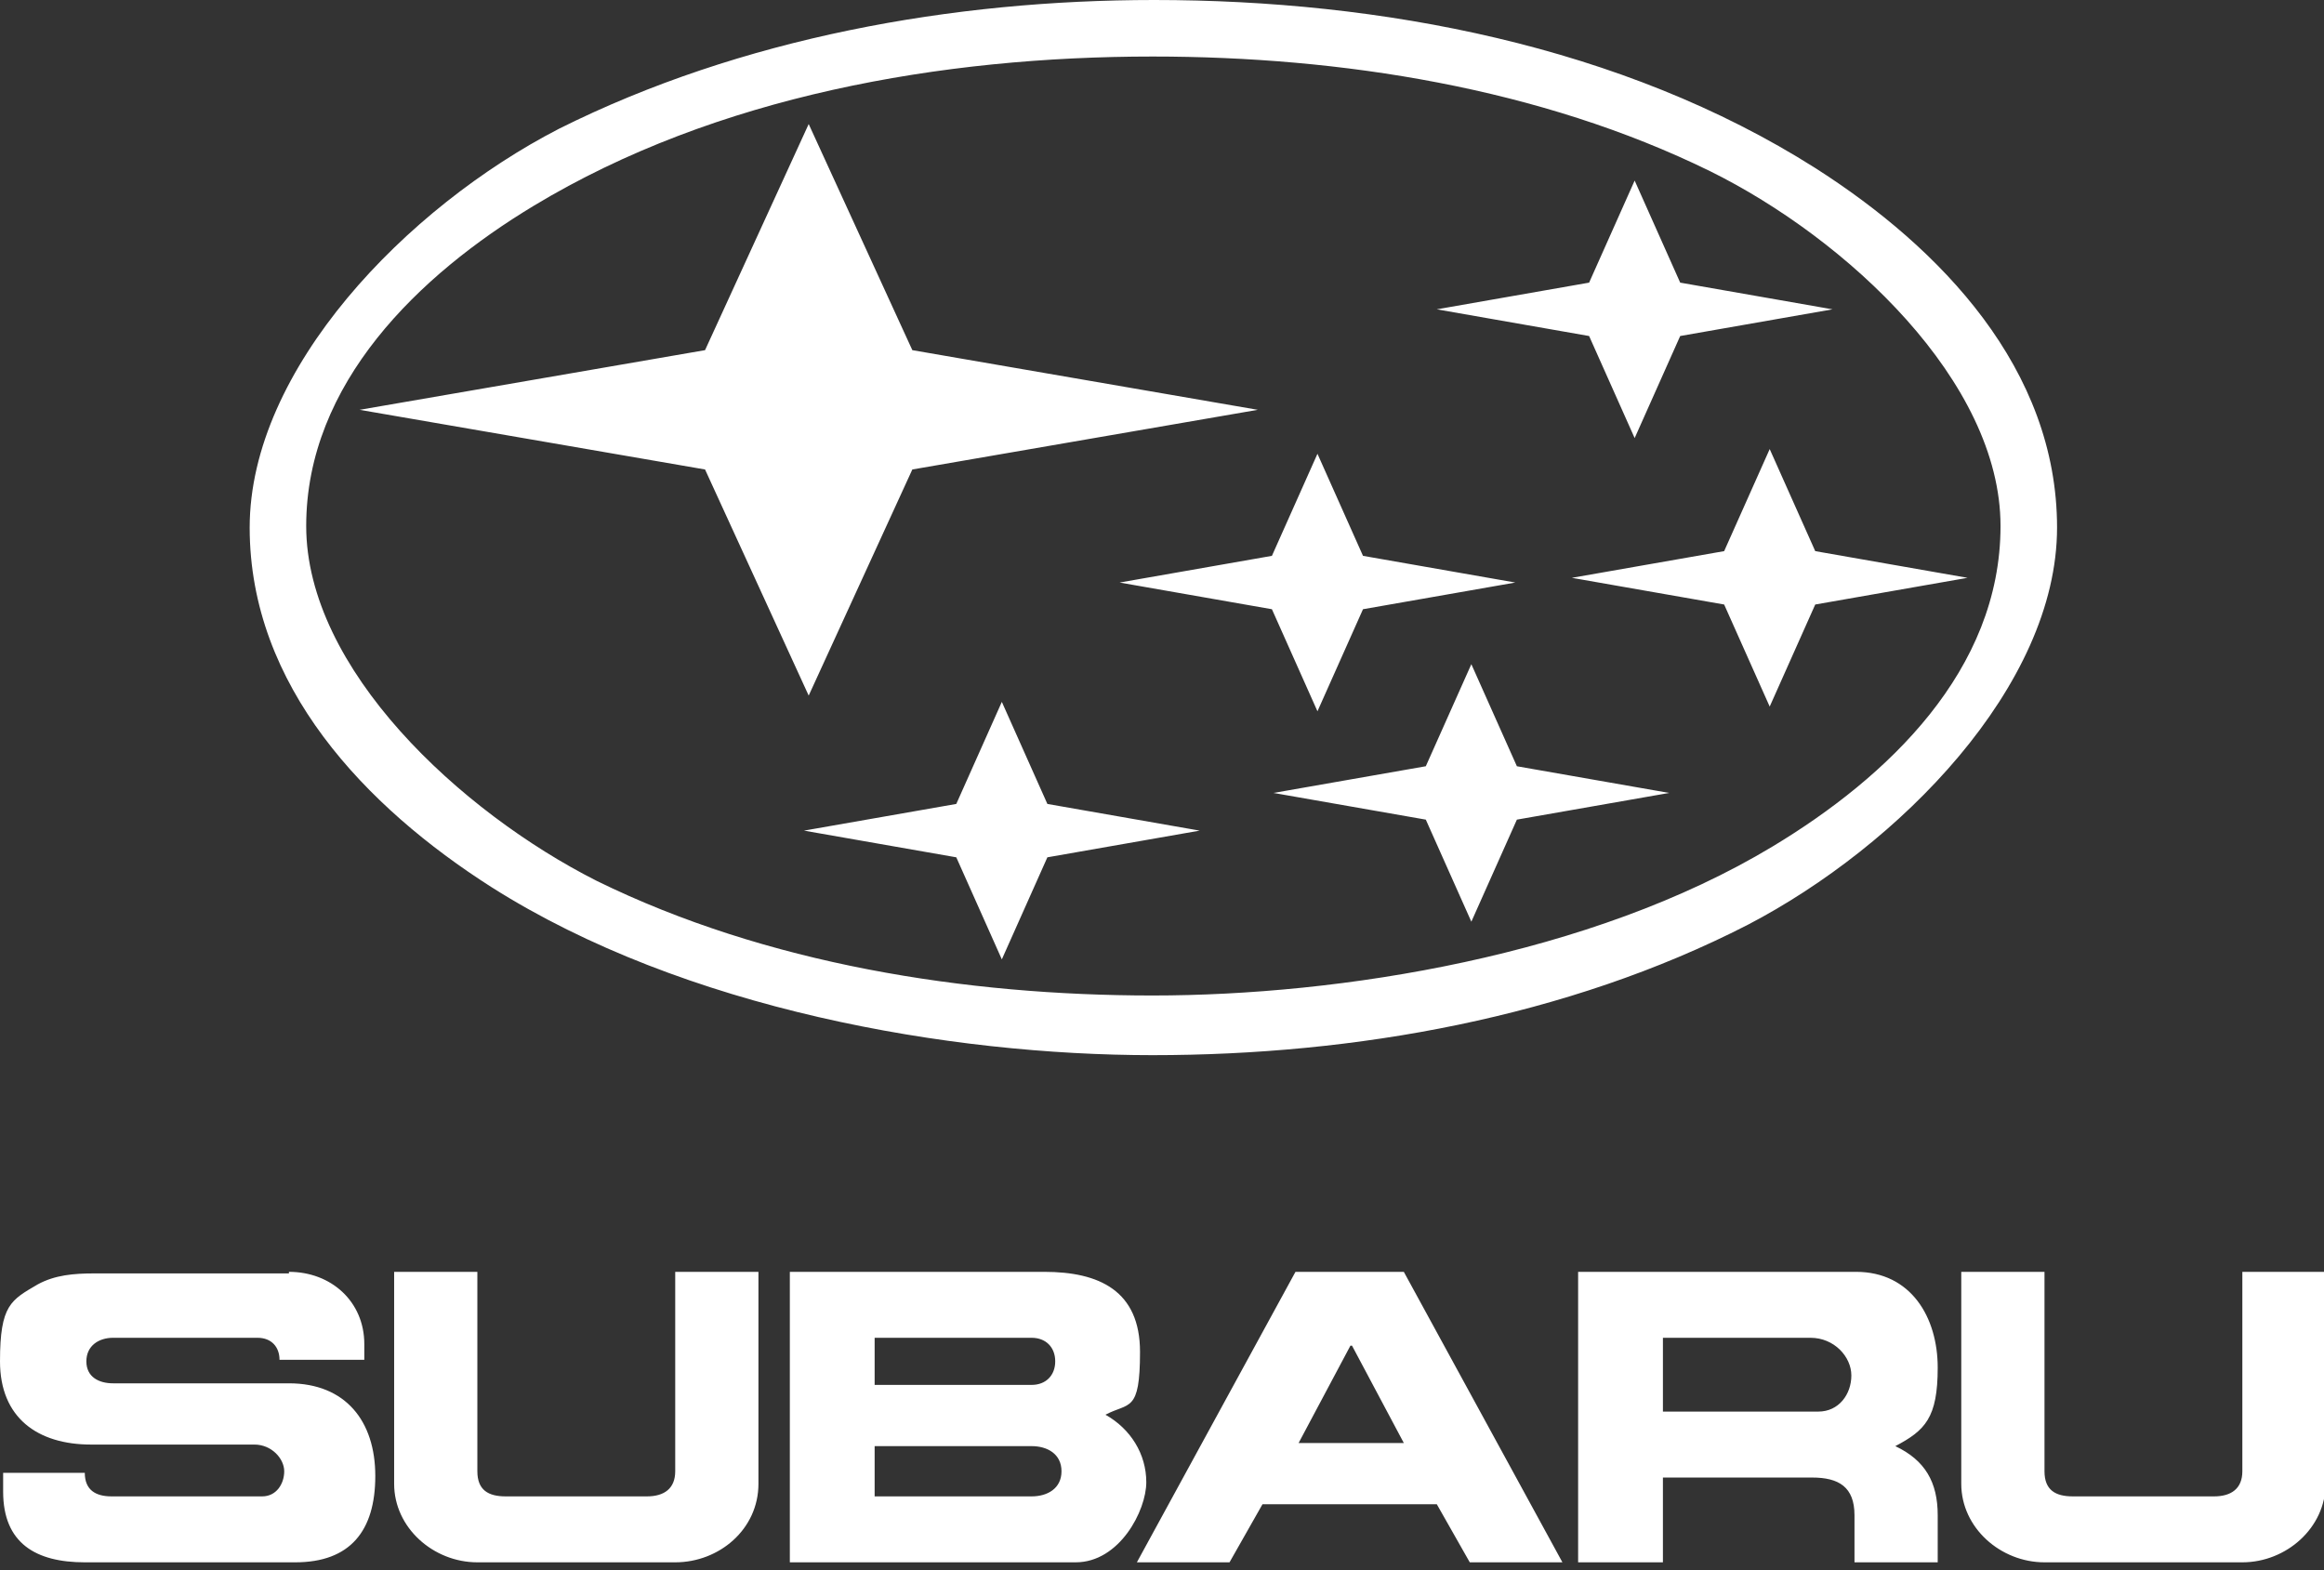 <svg viewBox="0 0 148 100" version="1.1" xmlns:xlink="http://www.w3.org/1999/xlink" xmlns="http://www.w3.org/2000/svg" id="Layer_1">
  
  <rect x="0" y="0" width="148" height="100" fill="#333333" stroke="none"/>
  
  <defs>
    <style>
      .st0 {
        fill: #fff;
        fill-rule: evenodd;
      }
    </style>
  </defs>
  <g id="All-Makes-Page">
    <g id="Logos">
      <g id="Subaru---grey">
        <path d="M118.2,81c3.5,0,5.2,2.9,5.2,6.1s-.8,4-2.7,5c1.9.9,2.7,2.3,2.7,4.4v3h-5.3v-3c0-1.8-1-2.4-2.7-2.4h-9.5v5.4h-5.4v-18.5s17.7,0,17.7,0ZM30.4,81v12.7c0,1.2.7,1.6,1.8,1.6h9c1.1,0,1.8-.5,1.8-1.6v-12.7h5.3v13.5c0,2.9-2.5,5-5.3,5h-12.6c-2.8,0-5.3-2.2-5.3-5v-13.5h5.3ZM130.2,81v12.7c0,1.2.7,1.6,1.8,1.6h9c1.1,0,1.8-.5,1.8-1.6v-12.7h5.3v13.5c0,2.8-2.5,5-5.3,5h-12.6c-2.8,0-5.3-2.2-5.3-5v-13.5h5.3ZM18.4,81c2.7,0,4.8,1.9,4.8,4.6v1h-5.4c0-.8-.5-1.4-1.4-1.4H7.2c-.9,0-1.7.5-1.7,1.5s.8,1.4,1.7,1.4h11.2c3.6,0,5.5,2.4,5.5,5.9s-1.6,5.5-5.1,5.5H5.4c-3.1,0-5.2-1.2-5.2-4.5v-1.2s5.2,0,5.2,0c0,1.1.7,1.5,1.7,1.5h9.6c.9,0,1.4-.8,1.4-1.6s-.8-1.7-1.9-1.7H5.8C2.4,92,0,90.3,0,86.7s.7-3.9,2.4-4.9c1.1-.6,2.3-.7,3.6-.7h12.4ZM89.4,81l10.1,18.5h-5.9l-2.1-3.7h-11.1l-2.1,3.7h-5.9l10.1-18.5h6.9ZM66.5,81c3.5,0,6.1,1.2,6.1,5.1s-.7,3.2-2.2,4c1.6.9,2.6,2.5,2.6,4.3s-1.7,5.1-4.5,5.1h-18.2v-18.5h16.2ZM65.7,92.1h-10v3.2h10c1,0,1.9-.5,1.9-1.6s-.9-1.6-1.9-1.6ZM86,85.7l-3.3,6.2h6.7l-3.3-6.2ZM115.3,85.2h-9.4v4.7h9.9c1.3,0,2.1-1.1,2.1-2.3s-1.1-2.4-2.6-2.4ZM65.7,85.2h-10v3h10c.9,0,1.5-.6,1.5-1.5s-.6-1.5-1.5-1.5Z" class="st0" id="Combined-Shape"></path>
        <path d="M100.1,36.8l9.7-1.7,2.9-6.5,2.9,6.5,9.7,1.7-9.7,1.7-2.9,6.5-2.9-6.5-9.7-1.7ZM51.2,52.9l9.7-1.7,2.9-6.5,2.9,6.5,9.7,1.7-9.7,1.7-2.9,6.5-2.9-6.5-9.7-1.7ZM81.1,50.5l9.7-1.7,2.9-6.5,2.9,6.5,9.7,1.7-9.7,1.7-2.9,6.5-2.9-6.5-9.7-1.7ZM91.5,19.7l9.7-1.7,2.9-6.5,2.9,6.5,9.7,1.7-9.7,1.7-2.9,6.5-2.9-6.5-9.7-1.7ZM71.3,37.1l9.7-1.7,2.9-6.5,2.9,6.5,9.7,1.7-9.7,1.7-2.9,6.5-2.9-6.5-9.7-1.7ZM22.9,26.1l22-3.8,6.6-14.4,6.6,14.4,22,3.8-22,3.8-6.6,14.4-6.6-14.4-22-3.8ZM73.4,3.6c-13.4,0-27.8,2.5-39.4,9.5-7.3,4.4-14.5,11.3-14.5,20.4s9.8,18.2,18.5,22.6c10.8,5.3,23.5,7.3,35.4,7.3s27.9-2.5,39.5-9.5c7.3-4.4,14.5-11.2,14.5-20.4s-9.8-18.3-18.5-22.6c-10.8-5.3-23.5-7.3-35.5-7.3h0ZM73.5,0c14.4,0,29.8,2.9,42.1,10.7,8,5.1,15.4,12.8,15.4,22.9s-10.1,20.3-19.7,25.3c-11.5,5.9-25,8.3-37.9,8.3s-29.8-2.9-42.1-10.7c-8-5.1-15.4-12.8-15.4-22.9s10-20.4,19.7-25.4C47.2,2.4,60.7,0,73.5,0h0Z" class="st0" id="Fill-14"></path>
      </g>
    </g>
  </g>
</svg>
